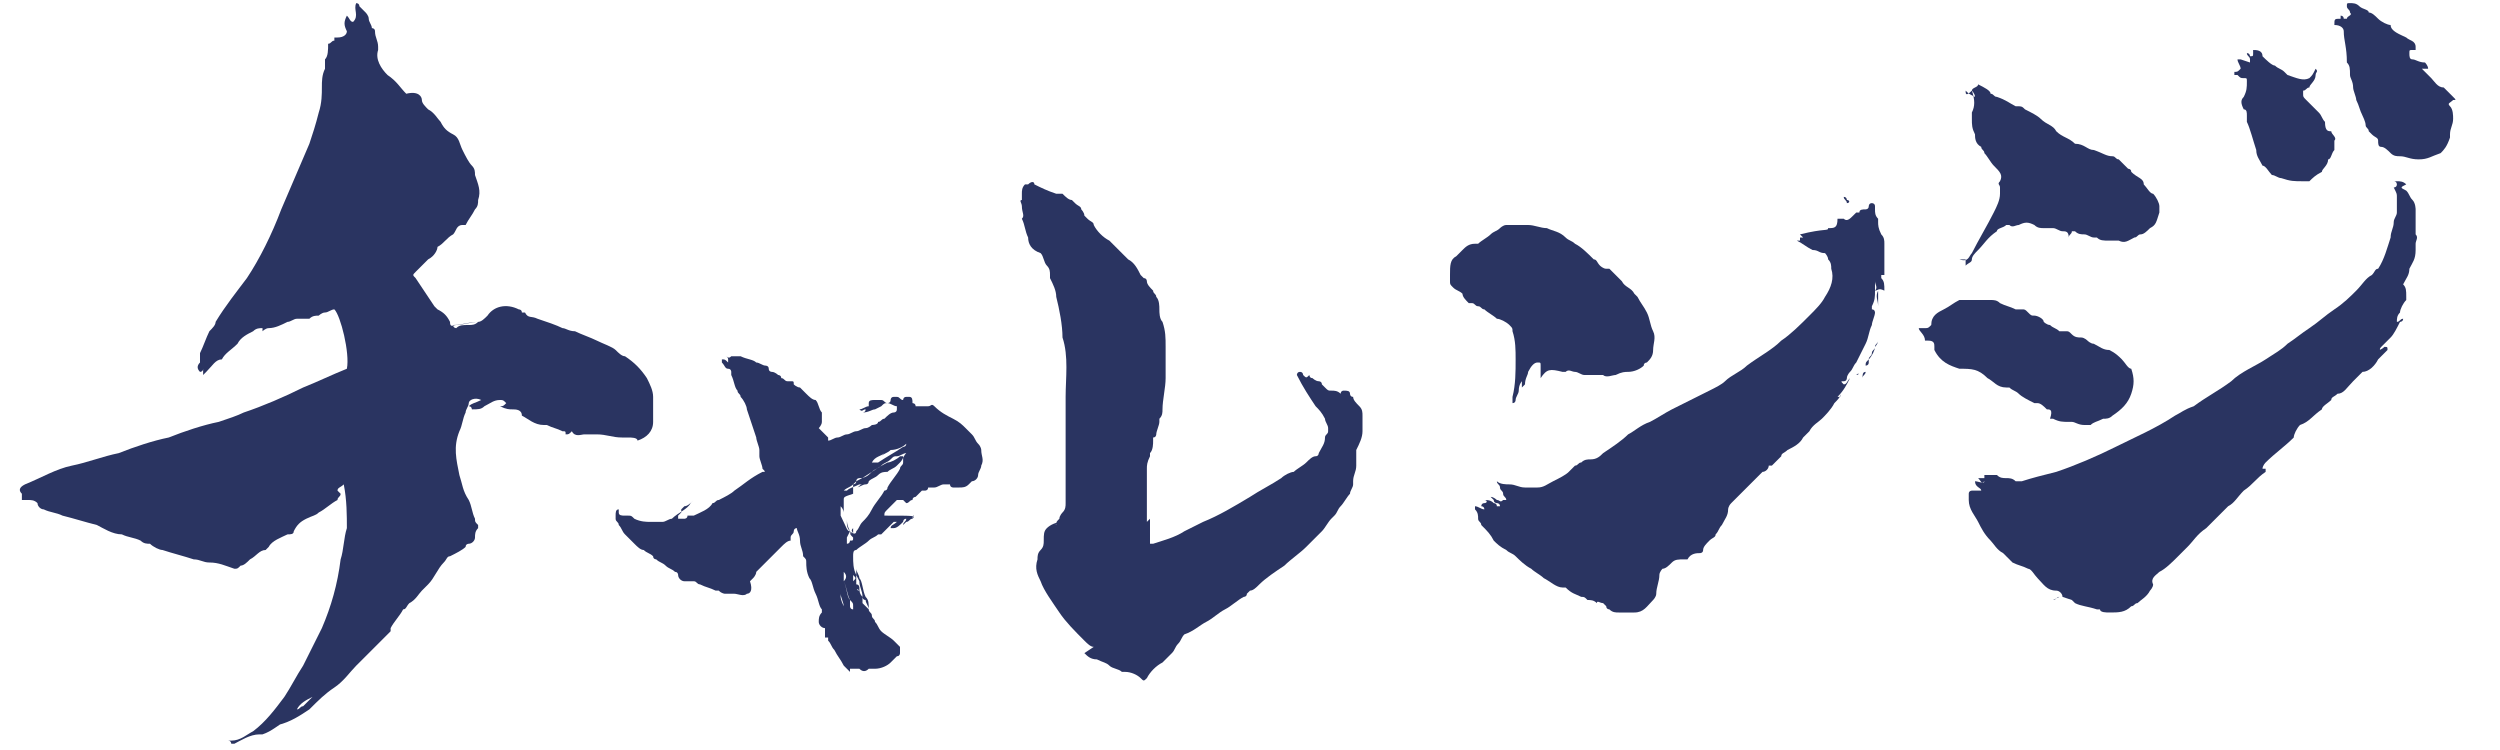 <?xml version="1.0" encoding="utf-8"?>
<!-- Generator: Adobe Illustrator 27.7.0, SVG Export Plug-In . SVG Version: 6.00 Build 0)  -->
<svg version="1.1" id="レイヤー_1" xmlns="http://www.w3.org/2000/svg" xmlns:xlink="http://www.w3.org/1999/xlink" x="0px"
	 y="0px" viewBox="0 0 80 24" style="enable-background:new 0 0 80 24;" xml:space="preserve">
<style type="text/css">
	.st0{fill:#2A3461;}
</style>
<g>
	<path class="st0" d="M74.7,0.8c0-0.2,0-0.2,0.2-0.2c0,0,0,0,0-0.1c0,0,0.1,0,0.1,0.1l0.1,0c0-0.1,0.2-0.1,0.1-0.2
		c0-0.1-0.1-0.1-0.1-0.2c0-0.1,0-0.1,0.1-0.1c0.1,0,0.2,0,0.3,0.1c0.1,0.1,0.3,0.1,0.3,0.2c0.1,0,0.2,0.1,0.3,0.2
		c0.1,0.1,0.3,0.2,0.4,0.2C76.5,1,76.8,1.1,77,1.2c0.1,0.1,0.3,0.1,0.3,0.3l0,0.1l-0.1,0c-0.1,0-0.1,0-0.1,0.1c0,0.1,0,0.2,0.1,0.2
		C77.3,1.9,77.4,2,77.6,2c0,0,0.1,0.1,0.1,0.2c-0.1,0-0.1,0-0.2,0c0.1,0.1,0.2,0.2,0.3,0.3c0.1,0.1,0.2,0.3,0.4,0.3
		c0.1,0.1,0.2,0.2,0.3,0.3c0.1,0.1,0.1,0.1,0,0.1c-0.1,0.1-0.2,0.1-0.1,0.2c0.1,0.1,0.1,0.3,0.1,0.4c0,0.2-0.1,0.3-0.1,0.5l0,0.1
		c-0.1,0.3-0.2,0.4-0.3,0.5c-0.3,0.1-0.4,0.2-0.7,0.2C77.1,5.1,77,5,76.8,5l0,0c-0.1,0-0.2,0-0.3-0.1s-0.2-0.2-0.3-0.2
		c-0.1,0-0.1-0.1-0.1-0.2c0-0.1-0.1-0.1-0.2-0.2l-0.1-0.1c0-0.1-0.1-0.1-0.1-0.2c0-0.1-0.1-0.3-0.1-0.3c-0.1-0.2-0.1-0.3-0.2-0.5
		c0-0.1-0.1-0.3-0.1-0.4c0-0.2-0.1-0.3-0.1-0.4c0-0.2,0-0.3-0.1-0.4C75.1,1.5,75,1.3,75,1C75,0.9,74.9,0.8,74.7,0.8
		C74.8,0.8,74.7,0.8,74.7,0.8z"/>
	<path class="st0" d="M74.1,2.2c0.1,0.1,0,0.1,0,0.2c0,0.2-0.2,0.3-0.2,0.4l0,0c-0.1,0-0.1,0.1-0.2,0.1l0,0l0,0.1
		c0,0.1,0,0.1,0.1,0.2c0.2,0.2,0.3,0.3,0.4,0.4c0.1,0.1,0.1,0.2,0.2,0.3c0,0.3,0.1,0.3,0.2,0.3c0,0.1,0.2,0.2,0.1,0.3
		c0,0.1,0,0.1,0,0.2l0,0.1c-0.1,0.1-0.1,0.3-0.2,0.3c0,0.2-0.2,0.3-0.2,0.4c-0.2,0.1-0.3,0.2-0.4,0.3c-0.1,0-0.1,0-0.2,0
		c-0.3,0-0.4,0-0.7-0.1c-0.1,0-0.2-0.1-0.3-0.1c-0.1-0.1-0.2-0.3-0.3-0.3c-0.1-0.2-0.2-0.3-0.2-0.5c-0.1-0.3-0.2-0.7-0.3-0.9
		c0-0.1,0-0.1,0-0.2c0-0.1,0-0.2-0.1-0.2c-0.1-0.2-0.1-0.3,0-0.4c0.1-0.2,0.1-0.3,0.1-0.5c0-0.1,0-0.1-0.1-0.1c-0.1,0-0.1,0-0.2-0.1
		c0,0,0,0-0.1,0l0-0.1c0.1,0,0.1,0,0.2-0.1c0-0.1-0.1-0.2-0.1-0.3l0.1,0L72,2l0-0.1c0-0.1-0.1-0.1-0.1-0.2C72,1.7,72,1.8,72,1.8
		c0.1,0,0.1,0,0.1-0.1c0,0,0,0,0-0.1c0.1,0,0.3,0,0.3,0.2c0.1,0.1,0.3,0.3,0.4,0.3c0.1,0.1,0.2,0.1,0.3,0.2l0.1,0.1
		c0.3,0.1,0.5,0.2,0.7,0.1C74,2.4,74,2.4,74.1,2.2C74.1,2.3,74.1,2.3,74.1,2.2z"/>
</g>
<g>
	<path class="st0" d="M66,19.1c0-0.1-0.1-0.2-0.2-0.2c-0.3,0-0.4-0.2-0.6-0.4c-0.1-0.1-0.2-0.3-0.3-0.3c-0.2-0.1-0.3-0.1-0.5-0.2
		c-0.1-0.1-0.2-0.2-0.3-0.3c-0.2-0.1-0.3-0.3-0.4-0.4c-0.2-0.2-0.3-0.4-0.4-0.6s-0.3-0.4-0.3-0.7c0-0.1,0-0.1,0-0.2
		c0-0.1,0.1-0.1,0.1-0.1c0.1,0,0.2,0,0.3,0c0-0.1-0.2-0.1-0.2-0.3c0.1,0,0.3,0.1,0.3,0c-0.1,0.1-0.1,0-0.2-0.1c0.1,0,0.1,0,0.2,0
		l0-0.1l0,0c0.1,0,0.2,0,0.3,0c0,0,0,0,0.1,0c0.1,0.1,0.2,0.1,0.3,0.1c0.1,0,0.2,0,0.3,0.1c0,0,0.1,0,0.2,0c0.3-0.1,0.7-0.2,1.1-0.3
		c0.6-0.2,1.3-0.5,1.9-0.8c0.6-0.3,1.3-0.6,1.9-1c0.2-0.1,0.3-0.2,0.6-0.3c0.4-0.3,0.8-0.5,1.2-0.8c0.3-0.3,0.8-0.5,1.1-0.7
		c0.3-0.2,0.5-0.3,0.7-0.5c0.3-0.2,0.4-0.3,0.7-0.5c0.3-0.2,0.5-0.4,0.8-0.6c0.3-0.2,0.5-0.4,0.7-0.6c0.2-0.2,0.3-0.4,0.5-0.5
		c0.1-0.1,0.1-0.2,0.2-0.2c0.2-0.3,0.3-0.7,0.4-1c0-0.2,0.1-0.3,0.1-0.5c0-0.1,0.1-0.2,0.1-0.3l0-0.1c0-0.2,0-0.3,0-0.4
		c0-0.1,0-0.1-0.1-0.3c0,0,0.1,0,0.1-0.1c0,0,0-0.1-0.1-0.1c0,0,0,0,0.1,0s0.2,0,0.3,0.1C76.8,6,76.8,6,77,6.1
		c0.1,0.1,0.1,0.2,0.2,0.3s0.1,0.3,0.1,0.3c0,0.3,0,0.4,0,0.7l0,0.1c0.1,0.1,0,0.2,0,0.3c0,0.1,0,0.1,0,0.2c0,0.3-0.1,0.4-0.2,0.6
		c0,0.2-0.1,0.3-0.2,0.5C77,9.2,77,9.3,77,9.5l0,0.1c-0.1,0.1-0.2,0.3-0.2,0.4c-0.1,0.1-0.1,0.2-0.1,0.3c0.1,0,0.1-0.1,0.2-0.1
		c0,0.1-0.1,0.1-0.1,0.1c-0.1,0.2-0.2,0.4-0.3,0.5c-0.1,0.1-0.2,0.2-0.3,0.3c0,0-0.1,0.1,0,0.1c0,0,0,0.1-0.1,0.2L76,11.3
		c0.1-0.1,0.2-0.1,0.3-0.2l0,0c0.1,0,0.1,0,0.1,0.1c-0.1,0.1-0.1,0.1-0.2,0.2l-0.1,0.1c-0.1,0.2-0.3,0.4-0.5,0.4
		c-0.1,0.1-0.2,0.2-0.3,0.3c-0.2,0.2-0.3,0.4-0.5,0.4c-0.1,0.1-0.2,0.1-0.2,0.2c-0.1,0.1-0.3,0.2-0.3,0.3c-0.3,0.2-0.4,0.4-0.7,0.5
		c-0.1,0.1-0.2,0.3-0.2,0.4c-0.3,0.3-0.6,0.5-0.9,0.8c0,0-0.1,0.1-0.1,0.2c0,0,0,0,0.1,0l0,0l0,0.1c-0.3,0.2-0.4,0.4-0.7,0.6
		c-0.2,0.2-0.3,0.4-0.5,0.5c-0.1,0.1-0.2,0.2-0.3,0.3c-0.1,0.1-0.2,0.2-0.3,0.3c0,0,0,0-0.1,0.1c-0.3,0.2-0.4,0.4-0.6,0.6
		c-0.1,0.1-0.2,0.2-0.3,0.3c-0.2,0.2-0.4,0.4-0.6,0.5c-0.1,0.1-0.3,0.2-0.2,0.4c0,0.1-0.1,0.2-0.1,0.2c-0.1,0.2-0.3,0.3-0.4,0.4
		c-0.1,0-0.1,0.1-0.2,0.1c-0.2,0.2-0.4,0.2-0.7,0.2c-0.1,0-0.3,0-0.3-0.1l-0.1,0c-0.3-0.1-0.5-0.1-0.7-0.2l-0.1-0.1
		C66,19.1,66,19.1,66,19.1L66,19.1z"/>
	<path class="st0" d="M62.9,2.9C63,3,63,3,63.2,3.1c0-0.1-0.1-0.2-0.1-0.2c0-0.1,0.2-0.1,0.2-0.2l0,0c0.2,0.1,0.4,0.2,0.4,0.3
		c0.1,0,0.1,0.1,0.2,0.1c0.3,0.1,0.4,0.2,0.6,0.3c0.2,0,0.2,0,0.3,0.1c0.2,0.1,0.4,0.2,0.5,0.3C65.5,4,65.7,4,65.8,4.2
		c0.2,0.2,0.4,0.2,0.6,0.4l0,0c0.3,0,0.4,0.2,0.6,0.2c0.3,0.1,0.4,0.2,0.6,0.2c0.1,0,0.1,0.1,0.2,0.1c0.1,0.1,0.2,0.2,0.3,0.3
		c0,0,0.1,0,0.1,0.1c0.2,0.2,0.4,0.2,0.4,0.4c0.1,0.1,0.2,0.3,0.3,0.3c0.1,0.1,0.2,0.3,0.2,0.4c0,0.1,0,0.1,0,0.2
		C69,7.1,69,7.2,68.8,7.3c-0.1,0.1-0.2,0.2-0.3,0.2c-0.1,0-0.1,0.1-0.2,0.1c-0.2,0.1-0.3,0.2-0.5,0.1l-0.1,0c-0.1,0-0.2,0-0.2,0
		c-0.2,0-0.3,0-0.4-0.1l-0.1,0c-0.1,0-0.2-0.1-0.3-0.1c-0.1,0-0.2,0-0.3-0.1l-0.1,0c0,0.1-0.1,0.1-0.1,0.2c0-0.2-0.1-0.2-0.2-0.2
		c-0.1,0-0.2-0.1-0.3-0.1c-0.1,0-0.3,0-0.3,0c-0.1,0-0.2,0-0.3-0.1c-0.2-0.1-0.3-0.1-0.5,0c-0.1,0-0.2,0.1-0.3,0l-0.1,0
		c-0.1,0.1-0.3,0.1-0.3,0.2c-0.3,0.2-0.4,0.4-0.6,0.6c-0.1,0.1-0.2,0.2-0.2,0.3c0,0.1-0.1,0.1-0.2,0.2c0-0.1,0-0.1,0-0.2
		c-0.1,0-0.1,0-0.2,0C63,8.4,63,8.2,63.1,8.1c0.2-0.4,0.5-0.9,0.7-1.3c0.1-0.2,0.2-0.4,0.2-0.6c0-0.1,0-0.1,0-0.2
		c0-0.1-0.1-0.1,0-0.2c0.1-0.2,0-0.3-0.2-0.5c-0.1-0.1-0.2-0.3-0.3-0.4c0-0.1-0.1-0.1-0.1-0.2c-0.2-0.1-0.2-0.3-0.2-0.4
		c-0.1-0.2-0.1-0.3-0.1-0.5c0-0.1,0-0.1,0-0.2c0.1-0.2,0.1-0.4,0-0.7C62.9,3.1,62.9,3,62.9,2.9z"/>
	<path class="st0" d="M65.5,13.1c-0.1-0.1-0.2-0.2-0.3-0.2l-0.1,0c-0.2-0.1-0.4-0.2-0.5-0.3c-0.1-0.1-0.2-0.1-0.3-0.2l-0.1,0
		c-0.3,0-0.4-0.2-0.6-0.3c-0.3-0.3-0.5-0.3-0.9-0.3c-0.3-0.1-0.6-0.2-0.8-0.6c0,0,0,0,0-0.1c0-0.1,0-0.2-0.2-0.2l-0.1,0
		c0-0.2-0.2-0.3-0.2-0.4c0.1,0,0.1,0,0.2,0c0.1,0,0.1,0,0.2-0.1c0-0.3,0.2-0.4,0.4-0.5c0.2-0.1,0.3-0.2,0.5-0.3l0.1,0
		c0.1,0,0.3,0,0.3,0c0.2,0,0.4,0,0.6,0c0.1,0,0.2,0,0.3,0.1c0.2,0.1,0.3,0.1,0.5,0.2c0.1,0,0.1,0,0.2,0c0.1,0,0.1,0,0.2,0.1
		c0.1,0.1,0.1,0.1,0.2,0.1c0.1,0,0.3,0.1,0.3,0.2c0,0,0.1,0.1,0.2,0.1c0.1,0.1,0.2,0.1,0.3,0.2c0.1,0,0.1,0,0.2,0s0.1,0,0.2,0.1
		c0.1,0.1,0.2,0.1,0.3,0.1c0.1,0,0.2,0.1,0.2,0.1s0.1,0.1,0.2,0.1c0.2,0.1,0.3,0.2,0.5,0.2c0.2,0.1,0.3,0.2,0.4,0.3
		c0.1,0.1,0.2,0.3,0.3,0.3c0.1,0.3,0.1,0.5,0,0.8c-0.1,0.3-0.3,0.5-0.6,0.7c-0.1,0.1-0.2,0.1-0.3,0.1c-0.2,0.1-0.3,0.1-0.4,0.2
		c-0.1,0-0.1,0-0.2,0c-0.2,0-0.3-0.1-0.4-0.1l-0.1,0c-0.2,0-0.3,0-0.5-0.1l-0.1,0C65.7,13.1,65.6,13.1,65.5,13.1z"/>
	<path class="st0" d="M65.9,19.1c-0.1,0-0.1,0.1-0.2,0.1C65.9,19.1,65.9,19.1,65.9,19.1C66,19.1,65.9,19.1,65.9,19.1z"/>
	<path class="st0" d="M76.1,11.2L76.1,11.2C76.1,11.2,76.1,11.2,76.1,11.2C76.1,11.2,76.1,11.2,76.1,11.2
		C76.1,11.2,76.1,11.2,76.1,11.2L76.1,11.2z"/>
	<path class="st0" d="M72.2,15c0.1,0,0.1,0,0.2-0.1C72.4,15,72.3,15,72.2,15L72.2,15z"/>
	<path class="st0" d="M76.3,11.1C76.3,11.1,76.3,11.2,76.3,11.1C76.3,11.2,76.3,11.2,76.3,11.1C76.3,11.2,76.3,11.1,76.3,11.1
		L76.3,11.1z"/>
</g>
<g>
	<path class="st0" d="M18.1,13.9c0-0.1,0-0.1-0.1-0.1c-0.2-0.1-0.3-0.1-0.5-0.2l-0.1,0c-0.3,0-0.5-0.2-0.7-0.3
		c0-0.2-0.2-0.2-0.3-0.2c-0.1,0-0.2,0-0.4-0.1c0.1,0,0.1,0,0.2-0.1c-0.1-0.1-0.1-0.1-0.2-0.1c-0.2,0-0.3,0.1-0.5,0.2
		c-0.1,0.1-0.2,0.1-0.4,0.1c0,0,0-0.1-0.1-0.1c0.1-0.1,0.2-0.1,0.4-0.2c-0.2-0.1-0.4,0-0.4,0.1c0,0.1-0.1,0.2-0.1,0.3
		c-0.1,0.2-0.1,0.4-0.2,0.6c-0.2,0.5-0.1,0.9,0,1.4c0.1,0.3,0.1,0.5,0.3,0.8c0.1,0.2,0.1,0.4,0.2,0.6c0,0.1,0,0.1,0.1,0.2l0,0.1
		c-0.1,0.1-0.1,0.2-0.1,0.3c0,0.1-0.1,0.2-0.2,0.2c0,0-0.1,0-0.1,0.1c-0.1,0.1-0.3,0.2-0.5,0.3c-0.1,0-0.1,0.1-0.2,0.2
		c-0.2,0.2-0.3,0.5-0.5,0.7c-0.1,0.1-0.1,0.1-0.2,0.2c-0.1,0.1-0.2,0.3-0.4,0.4c-0.1,0.1-0.1,0.2-0.2,0.2c-0.1,0.2-0.3,0.4-0.4,0.6
		c0,0,0,0,0,0.1c-0.2,0.2-0.4,0.4-0.6,0.6c-0.2,0.2-0.3,0.3-0.5,0.5c-0.2,0.2-0.4,0.5-0.7,0.7s-0.5,0.4-0.8,0.7
		c-0.3,0.2-0.6,0.4-1,0.5l-0.1,0c0.1-0.1,0.3-0.2,0.4-0.3l0,0C9.3,23,9.2,23,9.1,23.1c-0.2,0.1-0.4,0.3-0.7,0.4c0,0,0,0-0.1,0
		c-0.3,0-0.6,0.2-0.8,0.3l-0.1,0c0,0,0-0.1-0.1-0.1c0,0,0,0,0.1,0c0.3,0,0.5-0.2,0.7-0.3c0.4-0.3,0.7-0.7,1-1.1
		c0.2-0.3,0.4-0.7,0.6-1c0.2-0.4,0.4-0.8,0.6-1.2c0.3-0.7,0.5-1.4,0.6-2.2c0.1-0.3,0.1-0.7,0.2-1c0-0.4,0-0.9-0.1-1.4
		c-0.1,0.1-0.2,0.1-0.2,0.2l0.1,0.1c0,0.1-0.1,0.1-0.1,0.2c-0.2,0.1-0.4,0.3-0.6,0.4c-0.1,0.1-0.2,0.1-0.4,0.2
		c-0.2,0.1-0.3,0.2-0.4,0.4c0,0.1-0.1,0.1-0.2,0.1c-0.2,0.1-0.5,0.2-0.6,0.4l-0.1,0.1c-0.2,0-0.3,0.2-0.5,0.3
		c-0.1,0.1-0.2,0.2-0.3,0.2c-0.1,0.1-0.1,0.1-0.2,0.1c-0.3-0.1-0.5-0.2-0.8-0.2c-0.2,0-0.3-0.1-0.5-0.1c-0.3-0.1-0.7-0.2-1-0.3
		c-0.1,0-0.3-0.1-0.4-0.2c-0.1,0-0.2,0-0.3-0.1c-0.2-0.1-0.4-0.1-0.6-0.2l0,0c-0.3,0-0.6-0.2-0.8-0.3c-0.4-0.1-0.7-0.2-1.1-0.3
		c-0.2-0.1-0.4-0.1-0.6-0.2c-0.1,0-0.2-0.1-0.2-0.2c-0.1-0.1-0.2-0.1-0.3-0.1c0,0-0.1,0-0.2,0c0-0.1,0-0.1,0-0.2
		c-0.1-0.1-0.1-0.2,0.1-0.3c0.5-0.2,1-0.5,1.5-0.6c0.5-0.1,1-0.3,1.5-0.4c0.5-0.2,1.1-0.4,1.6-0.5c0.5-0.2,1.1-0.4,1.6-0.5
		c0.3-0.1,0.6-0.2,0.8-0.3c0.6-0.2,1.3-0.5,1.9-0.8c0.5-0.2,0.9-0.4,1.4-0.6c0.1-0.5-0.2-1.7-0.4-1.9c-0.1,0-0.2,0.1-0.3,0.1
		c-0.1,0-0.2,0.1-0.2,0.1c-0.1,0-0.2,0-0.3,0.1c-0.1,0-0.2,0-0.4,0c-0.1,0-0.2,0.1-0.3,0.1c-0.2,0.1-0.4,0.2-0.6,0.2
		c-0.1,0-0.2,0.1-0.2,0.1l0-0.1c-0.1,0-0.2,0-0.3,0.1c-0.2,0.1-0.4,0.2-0.5,0.4c-0.2,0.2-0.4,0.3-0.5,0.5c-0.2,0-0.3,0.2-0.5,0.4
		c0,0,0,0-0.1,0.1c0-0.1,0-0.1,0-0.2c0,0.1-0.1,0.1-0.1,0.1c-0.1-0.1-0.1-0.2,0-0.3c0-0.1,0-0.1,0-0.2l0-0.1
		c0.1-0.2,0.2-0.5,0.3-0.7c0.1-0.1,0.2-0.2,0.2-0.3c0.3-0.5,0.7-1,1-1.4C8.3,8.3,8.7,7.5,9,6.7C9.3,6,9.6,5.3,9.9,4.6
		c0.1-0.3,0.2-0.6,0.3-1c0.1-0.3,0.1-0.6,0.1-0.8c0-0.2,0-0.4,0.1-0.6l0-0.1c0-0.1,0-0.1,0-0.2c0.1-0.1,0.1-0.3,0.1-0.5
		c0.1,0,0.1-0.1,0.2-0.1l0-0.1l0.1,0c0.2,0,0.3-0.1,0.3-0.2C11,0.8,11,0.7,11.1,0.5c0.1,0.1,0.1,0.2,0.2,0.2c0.2-0.2,0-0.4,0.1-0.6
		c0,0,0.1,0,0.1,0.1c0.1,0.1,0.1,0.1,0.2,0.2c0,0,0.1,0.1,0.1,0.2c0,0.1,0.1,0.2,0.1,0.3l0,0c0,0,0.1,0,0.1,0.1
		c0,0.2,0.1,0.3,0.1,0.5c0,0,0,0,0,0.1c-0.1,0.3,0.1,0.6,0.3,0.8C12.7,2.6,12.8,2.8,13,3c0.4-0.1,0.5,0.1,0.5,0.2
		c0,0.1,0.1,0.2,0.2,0.3c0.2,0.1,0.3,0.3,0.4,0.4c0.1,0.2,0.2,0.3,0.4,0.4s0.2,0.3,0.3,0.5c0.1,0.2,0.2,0.4,0.3,0.5
		c0.1,0.1,0.1,0.2,0.1,0.3c0.1,0.3,0.2,0.5,0.1,0.8c0,0.1,0,0.2-0.1,0.3c-0.1,0.2-0.2,0.3-0.3,0.5c0,0,0,0-0.1,0
		c-0.2,0-0.2,0.2-0.3,0.3c-0.2,0.1-0.3,0.3-0.5,0.4C14,8,13.9,8.2,13.7,8.3c-0.1,0.1-0.3,0.3-0.4,0.4c-0.1,0.1-0.1,0.1,0,0.2
		c0.2,0.3,0.4,0.6,0.6,0.9L14,9.9c0.2,0.1,0.3,0.2,0.4,0.4c0,0.2,0.1,0.1,0.2,0.1c0.2,0,0.5-0.1,0.7-0.1c0.1,0,0.2-0.1,0.3-0.2
		c0.2-0.3,0.6-0.4,1-0.2c0,0,0.1,0,0.1,0.1l0.1,0c0.1,0.2,0.2,0.1,0.4,0.2c0.3,0.1,0.6,0.2,0.8,0.3c0.1,0,0.2,0.1,0.4,0.1
		c0.2,0.1,0.5,0.2,0.7,0.3c0.2,0.1,0.5,0.2,0.6,0.3c0.1,0.1,0.2,0.2,0.3,0.2c0.3,0.2,0.5,0.4,0.7,0.7c0.1,0.2,0.2,0.4,0.2,0.6
		c0,0.3,0,0.5,0,0.8c0,0.3-0.2,0.5-0.5,0.6C20.4,14,20.2,14,20.1,14c-0.1,0-0.2,0-0.2,0c-0.3,0-0.5-0.1-0.8-0.1c-0.1,0-0.3,0-0.4,0
		s-0.3,0.1-0.4-0.1C18.2,13.9,18.2,13.9,18.1,13.9z M14.5,10.4c0,0.1,0.1,0.1,0.1,0.1c0.1-0.1,0.2-0.1,0.4-0.1c0.1,0,0.2,0,0.3-0.1
		C15,10.3,14.8,10.4,14.5,10.4z M9.5,22.7L9.5,22.7c0.1,0,0.1-0.1,0.2-0.1c0.1-0.1,0.1-0.1,0.2-0.2l0.1-0.1l0,0
		C9.8,22.4,9.6,22.5,9.5,22.7z M9.4,22.8L9.4,22.8c0,0-0.1,0-0.1,0.1l0,0C9.3,22.8,9.4,22.8,9.4,22.8z"/>
</g>
<g>
	<path class="st0" d="M29.2,16.6L29.2,16.6L29.2,16.6C29.3,16.4,29.2,16.5,29.2,16.6c-0.1,0-0.1,0.1-0.2,0.1l-0.1,0.1
		c0-0.1,0.1-0.1,0.1-0.2c-0.1,0-0.1,0.1-0.1,0.1c-0.1,0.1-0.2,0.2-0.3,0.2l-0.1,0c0-0.1,0.1-0.1,0.2-0.2c-0.1,0-0.1,0-0.1,0
		c-0.1,0.1-0.2,0.2-0.3,0.3l-0.1,0.1c0,0,0,0-0.1,0c-0.1,0.1-0.2,0.1-0.3,0.2s-0.3,0.2-0.4,0.3c-0.1,0-0.1,0.1-0.1,0.2
		c0,0.2,0,0.4,0.1,0.6l0,0l0,0l0,0l0.1,0.2l0,0c0,0.2,0.1,0.3,0.1,0.5c0,0,0,0.1,0.1,0.1c0,0.1,0.1,0.2,0.1,0.3
		c0,0.1,0.1,0.1,0.1,0.2l0,0.1l0-0.1c0,0.1,0.1,0.1,0.1,0.2c0.1,0.1,0.1,0.2,0.2,0.3l0,0c0.1,0.1,0.3,0.2,0.4,0.3
		c0.1,0.1,0.1,0.1,0.2,0.2l0,0.1c0,0,0,0,0,0.1l0,0c0,0,0,0.1-0.1,0.1c-0.1,0.1-0.1,0.1-0.2,0.2s-0.3,0.2-0.5,0.2l-0.1,0l-0.1,0
		c-0.1,0.1-0.2,0.1-0.3,0c0,0,0,0-0.1,0c-0.1,0-0.1,0-0.2,0c0,0,0,0,0,0.1c-0.1-0.1-0.1-0.1-0.2-0.2c-0.1-0.2-0.2-0.3-0.3-0.5
		c-0.1-0.1-0.1-0.2-0.2-0.3l0-0.1c0,0,0,0-0.1,0c0-0.1,0-0.1,0-0.2l0-0.1l0,0c-0.1,0-0.2-0.1-0.2-0.2c0-0.1,0-0.2,0.1-0.3l0-0.1
		c-0.1-0.1-0.1-0.3-0.2-0.5c-0.1-0.2-0.1-0.4-0.2-0.5c-0.1-0.2-0.1-0.4-0.1-0.5c0-0.1,0-0.1-0.1-0.2c0-0.2-0.1-0.3-0.1-0.5
		c0-0.2-0.1-0.3-0.1-0.4c-0.1,0-0.1,0.1-0.1,0.1c0,0.1-0.1,0.1-0.1,0.2c0,0,0,0,0,0.1l0,0c-0.1,0-0.2,0.1-0.3,0.2l-0.1,0.1
		c-0.1,0.1-0.3,0.3-0.4,0.4c-0.1,0.1-0.1,0.1-0.2,0.2l-0.1,0.1c0,0.1-0.1,0.2-0.1,0.2s0,0-0.1,0.1c0.1,0.3,0,0.4-0.1,0.4
		c-0.1,0.1-0.3,0-0.4,0s-0.1,0-0.2,0l-0.1,0c0,0-0.1,0-0.2-0.1c0,0,0,0-0.1,0c-0.2-0.1-0.3-0.1-0.5-0.2c-0.1,0-0.1-0.1-0.2-0.1l0,0
		c-0.1,0-0.1,0-0.2,0c0,0,0,0-0.1,0s-0.2-0.1-0.2-0.2c0,0,0-0.1-0.1-0.1c-0.1-0.1-0.2-0.1-0.3-0.2c-0.1-0.1-0.2-0.1-0.3-0.2
		c0,0-0.1,0-0.1-0.1c-0.1-0.1-0.2-0.1-0.3-0.2c-0.1,0-0.2-0.1-0.3-0.2l-0.1-0.1c-0.1-0.1-0.1-0.1-0.2-0.2s-0.1-0.2-0.2-0.3
		c0-0.1-0.1-0.1-0.1-0.2l0-0.1l0,0c0-0.1,0-0.2,0.1-0.2c0,0,0,0,0,0.1s0.1,0.1,0.2,0.1c0,0,0,0,0.1,0c0.1,0,0.1,0,0.2,0.1l0,0
		c0.2,0.1,0.4,0.1,0.5,0.1l0.1,0c0.1,0,0.2,0,0.3,0l0,0c0.1,0,0.2-0.1,0.3-0.1c0.2-0.2,0.5-0.3,0.6-0.5l0.1-0.1l0,0
		c-0.1,0.1-0.2,0.2-0.3,0.2l-0.1,0.1c0,0,0,0,0,0.1c0,0,0,0-0.1,0.1c0,0.1,0,0.1,0,0.1c0.1,0,0.1,0,0.2,0c0,0,0.1,0,0.1-0.1l0.1,0
		l0.1,0c0.2-0.1,0.5-0.2,0.6-0.4l0,0c0.1,0,0.1-0.1,0.2-0.1c0.2-0.1,0.4-0.2,0.5-0.3c0.3-0.2,0.5-0.4,0.9-0.6c0.1,0,0.1,0,0-0.1
		c0-0.1-0.1-0.3-0.1-0.4c0-0.1,0-0.1,0-0.2c0-0.1-0.1-0.3-0.1-0.4c-0.1-0.3-0.2-0.6-0.3-0.9c0-0.1-0.1-0.3-0.2-0.4
		c0-0.1-0.1-0.1-0.1-0.2l0,0c-0.1-0.1-0.1-0.3-0.2-0.5l0-0.1c0,0,0-0.1-0.1-0.1s-0.1-0.1-0.2-0.2l0-0.1c0.1,0,0.1,0,0.2,0.1l0-0.1
		c0,0,0-0.1-0.1-0.1c0.1,0,0.1,0.1,0.2,0c0,0,0.1,0,0.2,0l0.1,0c0.2,0.1,0.4,0.1,0.5,0.2c0.1,0,0.2,0.1,0.3,0.1c0,0,0.1,0,0.1,0.1
		l0,0c0,0.1,0.1,0.1,0.1,0.1c0.1,0,0.2,0.1,0.2,0.1s0.1,0,0.1,0.1c0.1,0,0.1,0.1,0.2,0.1l0.1,0c0.1,0,0.1,0,0.1,0.1
		c0,0,0.1,0.1,0.2,0.1l0.1,0.1l0.1,0.1c0.1,0.1,0.2,0.2,0.3,0.2l0,0c0.1,0.1,0.1,0.3,0.2,0.4c0,0.1,0,0.1,0,0.2l0,0.1
		c0,0.1-0.1,0.2-0.1,0.2L26.5,14c0,0,0,0,0,0.1c0.1,0,0.2-0.1,0.3-0.1c0.1,0,0.2-0.1,0.3-0.1c0.1,0,0.2-0.1,0.3-0.1
		c0.1,0,0.2-0.1,0.3-0.1c0.1,0,0.2-0.1,0.2-0.1s0.2,0,0.2-0.1l0,0l0,0c0.1,0,0.1-0.1,0.2-0.1l0,0c0.1-0.1,0.2-0.2,0.3-0.2l0,0
		c0,0,0.1,0,0.1-0.1c0,0,0,0,0-0.1l0,0c-0.1,0-0.2-0.1-0.3-0.1c-0.1,0-0.1,0-0.2,0.1L28,13.1c-0.1,0-0.2,0.1-0.4,0.1
		c0,0,0.1,0,0.1-0.1c-0.1,0-0.1,0.1-0.2,0c0.1,0,0.2-0.1,0.3-0.1c0,0,0,0,0-0.1c0-0.1,0.1-0.1,0.2-0.1l0.1,0l0.1,0
		c0.1,0,0.1,0.1,0.2,0.1c0,0,0.1,0,0.1-0.1c0,0,0-0.1,0.1-0.1l0.1,0c0.1,0,0.1,0.1,0.2,0.1c0,0,0-0.1,0.1-0.1l0.1,0l0,0
		c0.1,0,0.1,0.1,0.1,0.2c0,0,0.1,0,0.1,0.1c0,0,0,0,0.1,0s0.2,0,0.2,0s0,0,0.1,0s0.1-0.1,0.2,0c0.2,0.2,0.4,0.3,0.6,0.4
		c0.2,0.1,0.3,0.2,0.4,0.3c0.1,0.1,0.2,0.2,0.2,0.2c0.1,0.1,0.1,0.2,0.2,0.3c0.1,0.1,0.1,0.2,0.1,0.2l0,0c0,0.2,0.1,0.3,0,0.5
		c0,0.1-0.1,0.2-0.1,0.3c0,0.1-0.1,0.2-0.2,0.2l-0.1,0.1c-0.1,0.1-0.2,0.1-0.3,0.1l-0.1,0c0,0,0,0-0.1,0c0,0-0.1,0-0.1-0.1
		c-0.1,0-0.1,0-0.2,0s-0.2,0.1-0.3,0.1c0,0,0,0-0.1,0l-0.1,0c0,0.1-0.1,0.1-0.1,0.1l-0.1,0l-0.1,0.1l-0.1,0.1c0,0-0.1,0-0.1,0.1
		c-0.1,0-0.1,0.1-0.2,0.1L28.9,16c0,0,0,0-0.1,0c0,0,0,0-0.1,0l-0.1,0.1c-0.1,0.1-0.1,0.1-0.2,0.2c-0.1,0.1-0.1,0.1-0.1,0.2l0,0
		C29.3,16.5,29.3,16.5,29.2,16.6L29.2,16.6z M27.2,17c0,0.1,0.1,0.1,0.1,0.2L27.2,17c0.1,0.1,0.2,0.1,0.2,0c0.1-0.1,0.1-0.2,0.2-0.3
		c0.1-0.1,0.2-0.2,0.3-0.4c0.1-0.2,0.3-0.4,0.4-0.6c0,0,0.1,0,0.1-0.1c0.1-0.2,0.3-0.4,0.4-0.6c0-0.1,0.1-0.1,0.1-0.2l0-0.1
		c0,0,0,0,0-0.1c0,0,0,0-0.1,0c-0.1,0.1-0.3,0.2-0.4,0.2c-0.4,0.2-0.6,0.4-1,0.6l-0.1,0.1c0,0.1,0,0.2,0,0.3l0,0
		C27,15.9,27,15.9,27,16l0,0.1c0,0.1,0,0.1,0,0.2l0,0.1c0,0,0-0.1-0.1-0.2l0,0c0,0.1,0,0.2,0,0.3C27.1,16.9,27.1,17,27.2,17L27.2,17
		C27.1,17,27.1,17,27.2,17c-0.1-0.1-0.1-0.2-0.1-0.3l0-0.1l0,0C27.1,16.7,27.1,16.8,27.2,17L27.2,17C27.1,17.1,27.1,17,27.2,17
		L27.2,17l-0.1,0.2l0,0c0,0.1,0,0.1,0,0.2c0.1,0,0.1-0.1,0.1-0.1l0,0c0.1,0,0.1,0,0.1-0.1C27.2,17.1,27.2,17.1,27.2,17z M29,14.5
		c-0.1,0-0.2,0.1-0.3,0.1c-0.1,0-0.1,0-0.2,0.1s-0.2,0.1-0.3,0.2C28.1,15,28,15,27.9,15.1c-0.1,0.1-0.2,0.2-0.4,0.2
		c0,0-0.1,0-0.1,0.1s-0.1,0.1-0.1,0.1c-0.1,0.1-0.2,0.1-0.3,0.2l0,0l0.1,0c0.1-0.1,0.2-0.1,0.4-0.2c0,0,0,0,0.1,0l0,0
		c-0.1,0-0.1,0.1-0.2,0.1l0,0c0.1,0,0.2-0.1,0.3-0.1c0.1,0,0.1-0.1,0.1-0.1c0.1-0.1,0.2-0.1,0.3-0.2s0.2-0.1,0.3-0.1
		c0.1-0.1,0.2-0.1,0.3-0.2l0.1-0.1C28.9,14.7,28.9,14.6,29,14.5L29,14.5z M27.8,19.5L27.8,19.5L27.8,19.5c0-0.2,0-0.3-0.1-0.4
		c-0.1-0.2-0.1-0.5-0.2-0.6c0-0.1-0.1-0.2-0.1-0.3l0,0l0,0.1c0,0,0,0,0,0.1c0,0.1,0,0.2,0,0.3l0,0c0.1,0,0.1,0.1,0.1,0.1
		c0,0.1,0,0.2,0.1,0.3l0,0.1l0,0c0,0,0,0,0-0.1l0,0.1l0,0.1l0,0C27.7,19.4,27.7,19.4,27.8,19.5z M27.9,14.8
		C28,14.8,28,14.8,27.9,14.8c0.1,0,0.2,0,0.2,0c0.3-0.2,0.5-0.3,0.8-0.5c0,0,0.1,0,0.1-0.1l0,0c-0.1,0.1-0.3,0.2-0.5,0.2l0,0
		c-0.1,0.1-0.2,0.1-0.3,0.2l0.1-0.1C28.2,14.6,28,14.6,27.9,14.8z M27,18.3L27,18.3c0,0.1,0,0.2,0,0.3c0.1,0.2,0.1,0.5,0.2,0.6
		c0,0.1,0,0.1,0,0.2c0,0,0,0.1,0.1,0.1l0-0.1c0-0.1,0-0.1-0.1-0.2c-0.1-0.2-0.1-0.4-0.2-0.6C27.1,18.5,27.1,18.4,27,18.3z M27,19.4
		c0-0.1-0.1-0.3-0.1-0.4l0,0.1C26.9,19.1,26.9,19.2,27,19.4C27,19.3,27,19.3,27,19.4z M27.3,18.4c0,0.1,0,0.1,0,0.2
		C27.4,18.5,27.4,18.5,27.3,18.4z M27.5,18.9C27.5,18.8,27.5,18.8,27.5,18.9C27.4,18.8,27.4,18.9,27.5,18.9
		C27.4,18.9,27.4,18.9,27.5,18.9L27.5,18.9z M27.4,18.7L27.4,18.7C27.4,18.8,27.4,18.8,27.4,18.7L27.4,18.7z M27.5,18.2L27.5,18.2
		L27.5,18.2L27.5,18.2L27.5,18.2z"/>
	<path class="st0" d="M27.3,16.9c0,0.1,0,0.1,0,0.2C27.3,17,27.2,17,27.3,16.9C27.2,16.9,27.2,16.9,27.3,16.9z"/>
	<path class="st0" d="M27.8,15.3L27.8,15.3L27.8,15.3L27.8,15.3L27.8,15.3z"/>
</g>
<g>
	<path class="st0" d="M43.2,12.3L43.2,12.3L43.2,12.3C43.2,12.2,43.2,12.2,43.2,12.3L43.2,12.3z"/>
	<path class="st0" d="M33.8,16.8c0-0.1,0-0.1,0.1-0.2c0-0.1,0.1-0.2,0.1-0.2c0.1-0.1,0.1-0.2,0.1-0.3c0-0.2,0-0.4,0-0.7
		c0-0.5,0-1,0-1.6c0-0.4,0-0.7,0-1.1c0-0.6,0.1-1.3-0.1-1.9c0-0.4-0.1-0.9-0.2-1.3c0-0.2-0.1-0.4-0.2-0.6l0-0.1c0-0.1,0-0.2-0.1-0.3
		s-0.1-0.3-0.2-0.4C33,8,32.9,7.8,32.9,7.6c-0.1-0.2-0.1-0.4-0.2-0.6c0.1-0.1,0-0.2,0-0.4c0-0.1-0.1-0.2,0-0.2c0-0.1,0-0.1,0-0.2
		s0-0.2,0.1-0.3l0.1,0c0.1-0.1,0.2-0.1,0.2,0c0.2,0.1,0.4,0.2,0.7,0.3l0.1,0l0.1,0c0.1,0.1,0.2,0.2,0.3,0.2l0.1,0.1
		c0.1,0.1,0.2,0.1,0.2,0.2c0,0,0.1,0.1,0.1,0.2L34.8,7C34.9,7.1,35,7.1,35,7.2c0.1,0.2,0.3,0.4,0.5,0.5c0.2,0.2,0.4,0.4,0.6,0.6
		c0.2,0.1,0.3,0.3,0.4,0.5l0.1,0.1c0.1,0,0.1,0.1,0.1,0.1c0,0.1,0.1,0.2,0.2,0.3c0,0.1,0.1,0.1,0.1,0.2c0.1,0.1,0.1,0.3,0.1,0.4
		s0,0.3,0.1,0.4c0.1,0.3,0.1,0.5,0.1,0.8c0,0.2,0,0.4,0,0.6c0,0.1,0,0.2,0,0.4c0,0.3-0.1,0.7-0.1,1c0,0.1,0,0.2-0.1,0.3l0,0.1
		c0,0.1-0.1,0.3-0.1,0.4c0,0,0,0.1-0.1,0.1c0,0,0,0,0,0.1c0,0.1,0,0.3-0.1,0.4l0,0.1c-0.1,0.2-0.1,0.3-0.1,0.4c0,0.3,0,0.6,0,0.9
		c0,0.1,0,0.3,0,0.4s0,0.2,0,0.3c0,0,0,0,0,0.1c0,0,0,0,0.1-0.1c0,0.1,0,0.2,0,0.2c0,0.1,0,0.1,0,0.2c0,0.1,0,0.1,0,0.2s0,0.1,0,0.2
		c0.1,0,0.1,0,0.1,0c0.3-0.1,0.7-0.2,1-0.4c0.2-0.1,0.4-0.2,0.6-0.3c0.5-0.2,1-0.5,1.5-0.8c0.3-0.2,0.7-0.4,1-0.6
		c0.1-0.1,0.3-0.2,0.4-0.2c0.1-0.1,0.3-0.2,0.4-0.3c0.1-0.1,0.2-0.2,0.3-0.2c0.1,0,0.1-0.1,0.1-0.1c0.1-0.2,0.2-0.3,0.2-0.5
		c0-0.1,0.1-0.1,0.1-0.2l0-0.1c0-0.1-0.1-0.2-0.1-0.3c-0.1-0.2-0.2-0.3-0.3-0.4c-0.2-0.3-0.4-0.6-0.6-1c0,0,0-0.1,0.1-0.1
		c0.1,0,0.1,0.1,0.1,0.1c0.1,0.1,0.1,0.1,0.2,0c0,0,0,0.1,0.1,0.1c0,0,0.1,0.1,0.2,0.1c0,0,0.1,0,0.1,0.1l0.1,0.1
		c0.1,0.1,0.1,0.1,0.2,0.1c0.1,0,0.2,0,0.3,0.1c0,0,0-0.1,0.1-0.1s0.2,0,0.2,0.1c0,0,0,0.1,0.1,0.1l0,0c0,0.1,0.1,0.2,0.2,0.3
		c0.1,0.1,0.1,0.2,0.1,0.3c0,0.2,0,0.3,0,0.5c0,0.2-0.1,0.4-0.2,0.6c0,0,0,0,0,0.1c0,0.1,0,0.2,0,0.3l0,0.1c0,0.2-0.1,0.3-0.1,0.5
		l0,0.1c0,0.1-0.1,0.2-0.1,0.3c-0.1,0.1-0.2,0.3-0.3,0.4s-0.1,0.2-0.2,0.3l-0.1,0.1c-0.1,0.1-0.2,0.3-0.3,0.4
		c-0.2,0.2-0.4,0.4-0.5,0.5c-0.2,0.2-0.5,0.4-0.7,0.6c-0.3,0.2-0.6,0.4-0.8,0.6c-0.1,0.1-0.2,0.2-0.3,0.2l-0.1,0.1
		c0,0.1-0.1,0.1-0.1,0.1c-0.2,0.1-0.4,0.3-0.6,0.4c-0.2,0.1-0.4,0.3-0.6,0.4c-0.2,0.1-0.4,0.3-0.7,0.4c-0.1,0.1-0.1,0.2-0.2,0.3
		c-0.1,0.1-0.1,0.2-0.2,0.3c-0.1,0.1-0.2,0.2-0.3,0.3c-0.2,0.1-0.4,0.3-0.5,0.5c-0.1,0.1-0.1,0.1-0.2,0c-0.1-0.1-0.3-0.2-0.5-0.2
		c0,0,0,0-0.1,0c-0.1-0.1-0.3-0.1-0.4-0.2c-0.1-0.1-0.2-0.1-0.4-0.2l0,0c-0.2,0-0.3-0.1-0.4-0.2L35,20.7c-0.1,0-0.2-0.1-0.3-0.2
		c-0.3-0.3-0.6-0.6-0.8-0.9c-0.2-0.3-0.5-0.7-0.6-1c-0.1-0.2-0.2-0.4-0.1-0.7c0-0.1,0-0.2,0.1-0.3c0.1-0.1,0.1-0.2,0.1-0.3l0,0
		c0-0.2,0-0.3,0.1-0.4c0.1-0.1,0.3-0.2,0.5-0.2C33.7,16.8,33.8,16.8,33.8,16.8z"/>
</g>
<g>
	<path class="st0" d="M60,9.3L60,9.3c0,0.2,0,0.3-0.1,0.5l0,0.1C60,9.9,60,10,60,10c0,0.1-0.1,0.3-0.1,0.4c-0.1,0.2-0.1,0.4-0.2,0.6
		c-0.1,0.2-0.2,0.4-0.3,0.6c-0.1,0.1-0.1,0.2-0.2,0.3c0,0-0.1,0.1-0.1,0.2c0,0,0,0.1-0.1,0.1s-0.1,0,0,0.1c0.1,0,0.1-0.1,0.2-0.2
		c-0.1,0.2-0.2,0.4-0.4,0.6c0.1,0,0.1,0,0.1-0.1l0,0c0,0.1-0.1,0.2-0.2,0.3c-0.1,0.2-0.3,0.4-0.4,0.5c-0.1,0.1-0.3,0.2-0.4,0.4
		c-0.1,0.1-0.1,0.1-0.2,0.2c-0.1,0.2-0.3,0.3-0.5,0.4c-0.1,0.1-0.2,0.1-0.2,0.2c-0.1,0.1-0.2,0.2-0.3,0.3c0,0,0,0-0.1,0l0,0
		c0,0.1-0.1,0.2-0.2,0.2c-0.3,0.3-0.5,0.5-0.8,0.8c-0.1,0.1-0.1,0.1-0.2,0.2c-0.1,0.1-0.1,0.2-0.1,0.2c0,0.2-0.1,0.3-0.2,0.5
		c-0.1,0.1-0.1,0.2-0.2,0.3c0,0.1-0.1,0.1-0.2,0.2c-0.1,0.1-0.2,0.2-0.2,0.3s-0.1,0.1-0.1,0.1c-0.1,0-0.3,0-0.4,0.2l-0.1,0
		c-0.2,0-0.3,0-0.4,0.1c-0.1,0.1-0.2,0.2-0.3,0.2c0,0-0.1,0.1-0.1,0.2c0,0.2-0.1,0.4-0.1,0.6c0,0.1-0.1,0.2-0.1,0.2
		c-0.2,0.2-0.3,0.4-0.6,0.4c-0.1,0-0.2,0-0.3,0s-0.1,0-0.2,0c-0.1,0-0.2,0-0.3-0.1c0,0-0.1,0-0.1-0.1l-0.1-0.1c-0.1,0-0.2-0.1-0.2,0
		c-0.1-0.1-0.2-0.1-0.3-0.1c-0.1-0.1-0.1-0.1-0.2-0.1c-0.2-0.1-0.3-0.1-0.5-0.3c0,0,0,0-0.1,0c-0.2,0-0.4-0.2-0.6-0.3
		c-0.1-0.1-0.3-0.2-0.4-0.3c-0.2-0.1-0.4-0.3-0.5-0.4s-0.2-0.1-0.3-0.2c-0.2-0.1-0.3-0.2-0.4-0.3c-0.1-0.2-0.2-0.3-0.4-0.5
		c0-0.1-0.1-0.1-0.1-0.2s0-0.2-0.1-0.3l0-0.1c0.1,0,0.2,0.1,0.3,0.1c0,0,0-0.1-0.1-0.1c0,0,0-0.1,0.1-0.1c0.1,0,0.1-0.1,0-0.1
		c0.1,0,0.2,0,0.3,0.1c0,0,0.1,0,0.1,0.1c0.1,0,0.1,0,0.1,0c0-0.1-0.1-0.1-0.1-0.1s-0.1,0-0.1-0.1c0,0,0,0-0.1-0.1
		c0.1,0,0.2,0.1,0.2,0.1c0.1,0,0.1,0.1,0.2,0l0.1,0c0-0.1-0.1-0.1-0.1-0.2c0-0.1-0.1-0.1-0.1-0.2c0-0.1-0.1-0.1-0.1-0.2
		c0.1,0.1,0.3,0.1,0.4,0.1c0.2,0,0.3,0.1,0.5,0.1c0.1,0,0.2,0,0.4,0s0.3-0.1,0.5-0.2s0.4-0.2,0.5-0.3l0.1-0.1l0.1-0.1
		c0.1,0,0.1-0.1,0.2-0.1c0.1-0.1,0.2-0.1,0.3-0.1c0.2,0,0.3-0.1,0.4-0.2c0.3-0.2,0.6-0.4,0.8-0.6c0.2-0.1,0.4-0.3,0.7-0.4
		c0.2-0.1,0.5-0.3,0.7-0.4c0.4-0.2,0.8-0.4,1.2-0.6c0.2-0.1,0.4-0.2,0.5-0.3c0.2-0.2,0.5-0.3,0.7-0.5c0.4-0.3,0.8-0.5,1.1-0.8
		c0.3-0.2,0.6-0.5,0.9-0.8c0.2-0.2,0.4-0.4,0.5-0.6c0.2-0.3,0.3-0.6,0.2-0.9c0-0.1,0-0.2-0.1-0.3c0-0.1-0.1-0.2-0.1-0.2
		C58.2,8.1,58.2,8,58,8c-0.2-0.1-0.3-0.2-0.5-0.3c0.1,0,0.1,0,0.1,0s0,0,0-0.1c0,0,0,0,0.1,0l-0.1-0.1c0.8-0.2,0.9-0.1,0.9-0.2
		c0.2,0,0.3,0,0.3-0.3c0.1,0,0.1,0,0.2,0c0.1,0.1,0.2,0,0.3-0.1l0.1-0.1l0.1,0c0-0.1,0.1-0.1,0.2-0.1c0,0,0.1,0,0.1-0.1
		c0,0,0-0.1,0.1-0.1c0,0,0.1,0,0.1,0.1l0,0.1c0,0.1,0,0.2,0.1,0.3l0,0.1c0,0.1,0,0.2,0.1,0.4c0.1,0.1,0.1,0.2,0.1,0.3s0,0.1,0,0.2
		c0,0.1,0,0.2,0,0.3l0,0l0,0.1c0,0.1,0,0.3,0,0.4l-0.1,0l0,0.1c0.1,0.1,0.1,0.2,0.1,0.4C60.1,9.2,60.1,9.3,60,9.3L60,9.3
		c0.1-0.1,0-0.2,0-0.3l0,0C60,9.1,60,9.2,60,9.3L60,9.3z"/>
	<path class="st0" d="M49.3,12.1C49.3,12,49.3,12,49.3,12.1c0-0.2,0-0.3,0-0.4c0-0.1,0-0.1-0.1-0.1c-0.1,0-0.2,0.1-0.3,0.3
		c0,0.1-0.1,0.2-0.1,0.4c0,0,0,0-0.1,0.1c0-0.1,0-0.1,0-0.2c0,0-0.1,0.1-0.1,0.3c0,0.1-0.1,0.2-0.1,0.3c0,0,0,0.1-0.1,0.1
		c0-0.1,0-0.1,0-0.2c0.1-0.4,0.1-0.8,0.1-1.2c0-0.3,0-0.6-0.1-0.9c0-0.1,0-0.1-0.1-0.2c-0.1-0.1-0.3-0.2-0.4-0.2
		c-0.1-0.1-0.3-0.2-0.4-0.3c-0.1,0-0.1-0.1-0.2-0.1c-0.1,0-0.1-0.1-0.2-0.1c0,0,0,0-0.1,0c-0.1-0.1-0.2-0.2-0.2-0.3
		c-0.1-0.1-0.2-0.1-0.3-0.2c-0.1-0.1-0.1-0.1-0.1-0.2c0,0,0-0.1,0-0.2c0-0.3,0-0.5,0.2-0.6c0.1-0.1,0.1-0.1,0.2-0.2
		c0.1-0.1,0.2-0.2,0.4-0.2l0.1,0c0.1-0.1,0.3-0.2,0.4-0.3c0.1-0.1,0.2-0.1,0.3-0.2c0,0,0.1-0.1,0.2-0.1c0.2,0,0.4,0,0.5,0
		s0.1,0,0.2,0c0.2,0,0.4,0.1,0.6,0.1c0.2,0.1,0.4,0.1,0.6,0.3c0.1,0.1,0.2,0.1,0.3,0.2c0.2,0.1,0.4,0.3,0.6,0.5
		c0.1,0,0.1,0.1,0.2,0.2c0,0,0.1,0.1,0.2,0.1c0,0,0,0,0.1,0c0.1,0.1,0.1,0.1,0.2,0.2c0.1,0.1,0.1,0.1,0.2,0.2l0,0
		c0.1,0.2,0.3,0.2,0.4,0.4l0.1,0.1c0.1,0.2,0.2,0.3,0.3,0.5c0.1,0.2,0.1,0.4,0.2,0.6c0.1,0.2,0,0.4,0,0.6c0,0.2-0.1,0.3-0.2,0.4
		c0,0-0.1,0-0.1,0.1c-0.1,0.1-0.3,0.2-0.5,0.2c-0.1,0-0.2,0-0.4,0.1c-0.1,0-0.3,0.1-0.4,0l-0.1,0l-0.1,0c-0.1,0-0.3,0-0.4,0l0,0
		c-0.1,0-0.2-0.1-0.3-0.1c-0.1,0-0.2-0.1-0.3,0l-0.1,0C49.6,11.8,49.5,11.8,49.3,12.1C49.4,12,49.4,12,49.3,12.1z"/>
	<path class="st0" d="M60.1,10.9c0,0.1-0.1,0.1-0.1,0.2c0,0.1-0.1,0.1-0.1,0.2s-0.1,0.1-0.1,0.2c0,0,0,0,0,0.1
		c0,0.1-0.1,0.1-0.1,0.1c0-0.1,0-0.1,0.1-0.2c0.1-0.1,0.2-0.3,0.2-0.4C60,11.1,60.1,11,60.1,10.9L60.1,10.9z"/>
	<path class="st0" d="M60.1,9.3c0,0.1,0,0.2,0,0.3l0,0.1l0,0.1l0,0C60.1,9.6,60,9.5,60.1,9.3L60.1,9.3L60.1,9.3L60.1,9.3z"/>
	<path class="st0" d="M59,6.3c0.1,0,0.1,0.1,0.1,0.1c0.1,0,0.1,0.1,0,0.1C59.1,6.4,59,6.4,59,6.3z"/>
	<path class="st0" d="M59.7,11.9c0,0.1-0.1,0.1-0.1,0.2l0,0C59.6,12,59.6,11.9,59.7,11.9C59.6,11.9,59.7,11.9,59.7,11.9z"/>
	<path class="st0" d="M60.5,9c0-0.1,0-0.1,0-0.2l0,0C60.5,8.9,60.5,9,60.5,9L60.5,9z"/>
	<path class="st0" d="M60.4,8.7L60.4,8.7C60.4,8.6,60.4,8.6,60.4,8.7C60.4,8.7,60.4,8.7,60.4,8.7L60.4,8.7z"/>
	<path class="st0" d="M60.4,10.4C60.3,10.4,60.3,10.4,60.4,10.4C60.3,10.5,60.3,10.5,60.4,10.4C60.3,10.4,60.3,10.4,60.4,10.4
		C60.3,10.4,60.3,10.4,60.4,10.4z"/>
	<path class="st0" d="M59.1,12.6L59.1,12.6L59.1,12.6L59.1,12.6z"/>
	<path class="st0" d="M59.4,12C59.4,12,59.4,11.9,59.4,12C59.5,11.9,59.5,11.9,59.4,12C59.5,11.9,59.5,12,59.4,12L59.4,12z"/>
	<path class="st0" d="M60.1,8.3C60.2,8.3,60.2,8.3,60.1,8.3C60.2,8.3,60.2,8.3,60.1,8.3L60.1,8.3z"/>
</g>
</svg>
